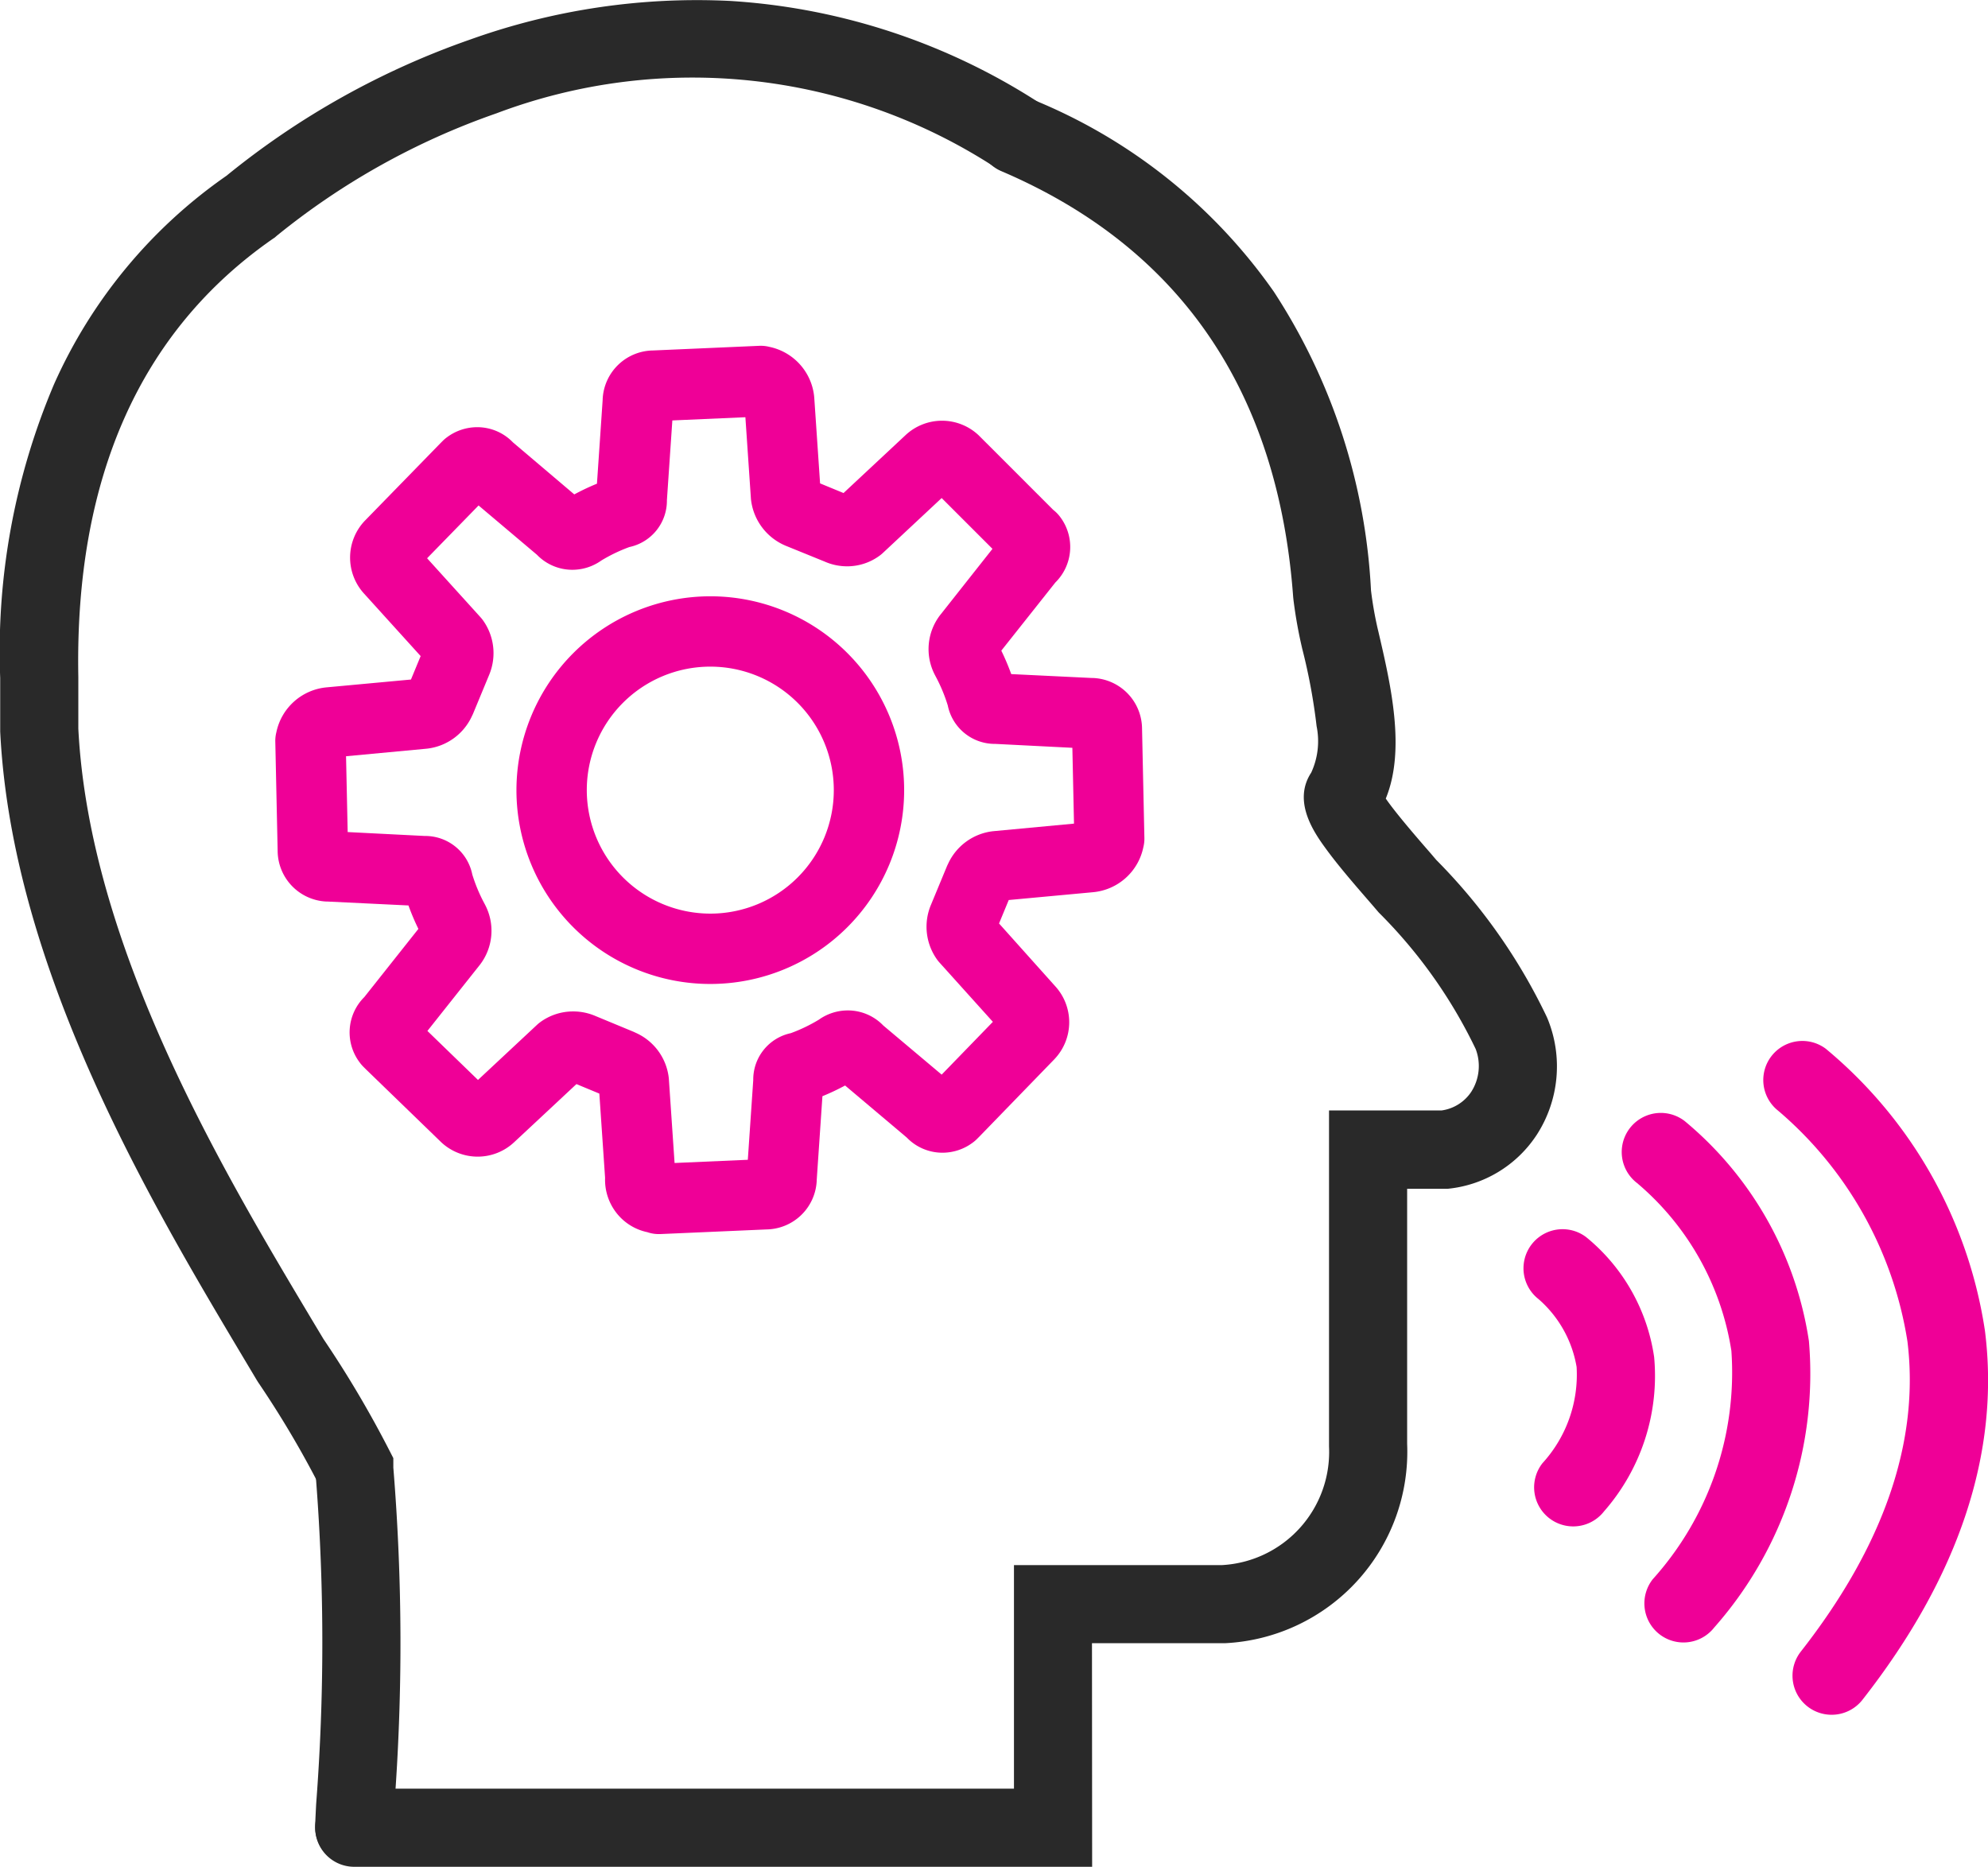 <svg xmlns="http://www.w3.org/2000/svg" width="50.866" height="47.768" viewBox="0 0 50.866 47.768"><g transform="translate(-0.006 0.008)"><path d="M9.07,47.74a1,1,0,0,1-1-1c0-.066.005-.181.024-.57a54.157,54.157,0,0,0,0-8.3l-.01-.046a25.11,25.11,0,0,0-1.47-2.457l-.033-.052-.314-.526C3.895,30.813.31,24.811.011,18.709v-1.37A17.482,17.482,0,0,1,1.389,9.823,12.866,12.866,0,0,1,5.8,4.49,20.626,20.626,0,0,1,12.047,1,17.2,17.2,0,0,1,18.689.016a16.4,16.4,0,0,1,7.863,2.577,1,1,0,0,1-1.063,1.694A14.206,14.206,0,0,0,12.706,2.893,18.6,18.6,0,0,0,7.083,6.029l-.044.039L6.991,6.1c-3.4,2.362-5.075,6.133-4.981,11.21v1.324c.283,5.6,3.707,11.329,5.974,15.124l.3.5a27.33,27.33,0,0,1,1.675,2.829l.111.216v.242a55.341,55.341,0,0,1,.021,8.715c-.01.223-.02.433-.021.482A1,1,0,0,1,9.07,47.74Z" fill="#292929"/><path d="M27.95,47.76H9.07a1,1,0,0,1,0-2H25.95V40.04h5.325a2.9,2.9,0,0,0,2.736-3.034v-8.6h2.884a1.09,1.09,0,0,0,.753-.473,1.223,1.223,0,0,0,.115-1.1,12.639,12.639,0,0,0-2.45-3.462l-.029-.029-.027-.031c-.085-.1-.182-.213-.286-.332-.322-.372-.722-.835-1.022-1.245-.287-.392-.885-1.209-.4-1.962l.008-.013a1.923,1.923,0,0,0,.136-1.187,14.919,14.919,0,0,0-.37-1.99l-.006-.027A11.743,11.743,0,0,1,33.1,15.33l-.006-.058c-.385-5.279-2.9-8.948-7.466-10.9a1,1,0,0,1,.787-1.839A13.932,13.932,0,0,1,32.6,7.457,15.4,15.4,0,0,1,35.085,15.1a9.431,9.431,0,0,0,.176,1l.01.041c.319,1.367.707,3.032.192,4.285.25.364.771.966,1.021,1.255.1.113.19.22.273.317a14.641,14.641,0,0,1,2.826,4.016l.025.058a3.224,3.224,0,0,1-.291,2.972l-.007.01a3.081,3.081,0,0,1-2.263,1.357l-.048,0H36.01v6.528a4.905,4.905,0,0,1-4.664,5.1h-3.4Z" fill="#292929"/><path d="M40.259,39.05a1,1,0,0,1-.787-1.617,3.359,3.359,0,0,0,.874-2.462,2.954,2.954,0,0,0-.975-1.738,1,1,0,0,1,1.217-1.587,4.859,4.859,0,0,1,1.742,3.074,5.26,5.26,0,0,1-1.283,3.946A1,1,0,0,1,40.259,39.05Z" fill="#ef0097"/><path d="M43.079,42.02a1,1,0,0,1-.786-1.617,7.907,7.907,0,0,0,2.013-5.846,7.033,7.033,0,0,0-2.415-4.294,1,1,0,1,1,1.219-1.586,9.065,9.065,0,0,1,3.18,5.63,9.81,9.81,0,0,1-2.423,7.33A1,1,0,0,1,43.079,42.02Z" fill="#ef0097"/><path d="M46.869,43.87a1,1,0,0,1-.786-1.617c2.124-2.711,3.042-5.38,2.728-7.935A9.732,9.732,0,0,0,45.5,28.411a1,1,0,0,1,1.222-1.583,11.617,11.617,0,0,1,4.072,7.218c.392,3.111-.663,6.287-3.135,9.442A1,1,0,0,1,46.869,43.87Z" fill="#ef0097"/><path d="M16.86,31.57a.9.9,0,0,1-.292-.049,1.352,1.352,0,0,1-.767-.465,1.376,1.376,0,0,1-.313-.925l-.147-2.156-.586-.243-1.591,1.485a1.365,1.365,0,0,1-1.872,0l-.008-.008-1.92-1.86-.01-.01-.06-.06a.9.9,0,0,1-.084-.1,1.274,1.274,0,0,1,.118-1.674l1.383-1.744a6.031,6.031,0,0,1-.254-.6l-2.071-.1H8.359a1.307,1.307,0,0,1-1.249-1.3l-.06-2.793a.9.9,0,0,1,.027-.238,1.449,1.449,0,0,1,1.287-1.15l2.157-.2.248-.6L9.328,15.189a1.367,1.367,0,0,1,.008-1.867l.01-.01,1.93-1.98.008-.008.06-.06a.9.9,0,0,1,.1-.084,1.293,1.293,0,0,1,.771-.257,1.267,1.267,0,0,1,.915.388L14.7,12.643a5.916,5.916,0,0,1,.58-.274l.146-2.145s0-.01,0-.015A1.307,1.307,0,0,1,16.715,8.96l2.716-.119a.9.9,0,0,1,.258.026,1.447,1.447,0,0,1,1.151,1.3l.149,2.194.6.247,1.584-1.479a1.365,1.365,0,0,1,1.872,0l.018.018,1.891,1.891.029.024a.9.9,0,0,1,.139.145,1.276,1.276,0,0,1-.114,1.691l-1.382,1.743a6.031,6.031,0,0,1,.254.6l2.071.1h.027a1.307,1.307,0,0,1,1.249,1.3l.06,2.793a.9.9,0,0,1-.027.238,1.449,1.449,0,0,1-1.287,1.15l-2.157.2-.248.6L27,25.222a1.367,1.367,0,0,1-.009,1.866l-.008.009-1.92,1.98-.01.01-.06.06a.9.9,0,0,1-.1.084,1.293,1.293,0,0,1-.771.257,1.267,1.267,0,0,1-.915-.388l-1.578-1.332a5.916,5.916,0,0,1-.58.274l-.146,2.145s0,.01,0,.015a1.307,1.307,0,0,1-1.284,1.249l-2.726.119Zm.259-3.982.147,2.163,1.874-.082.139-2.04a1.213,1.213,0,0,1,.961-1.2,4.128,4.128,0,0,0,.716-.344,1.28,1.28,0,0,1,.741-.238,1.258,1.258,0,0,1,.909.386L24.1,27.49l1.31-1.351-1.366-1.517a.9.9,0,0,1-.057-.07,1.443,1.443,0,0,1-.166-1.395l.411-.992q.012-.03.027-.058a1.444,1.444,0,0,1,1.158-.846l2.069-.194-.042-1.94-1.971-.1a1.228,1.228,0,0,1-1.217-.985,4.143,4.143,0,0,0-.321-.763l-.007-.014a1.428,1.428,0,0,1,.142-1.546l.01-.012L25.4,14.036l-1.3-1.3-1.505,1.406a.9.9,0,0,1-.082.068,1.4,1.4,0,0,1-.834.273,1.421,1.421,0,0,1-.575-.122l-.984-.4,0,0a1.459,1.459,0,0,1-.9-1.2l-.142-2.093-1.869.082-.139,2.04a1.213,1.213,0,0,1-.961,1.2,4.129,4.129,0,0,0-.716.344,1.28,1.28,0,0,1-.741.238,1.258,1.258,0,0,1-.909-.386l-1.492-1.26-1.317,1.351L12.3,15.786a.9.9,0,0,1,.059.072,1.443,1.443,0,0,1,.166,1.395l-.411.992q-.012.03-.027.058a1.444,1.444,0,0,1-1.158.846l-2.069.194.042,1.94,1.971.1a1.228,1.228,0,0,1,1.217.985,4.143,4.143,0,0,0,.321.763l.007.014a1.428,1.428,0,0,1-.142,1.546l-.01.012-1.324,1.669,1.294,1.254,1.51-1.41a.9.9,0,0,1,.082-.068,1.419,1.419,0,0,1,.845-.275,1.437,1.437,0,0,1,.55.109l.992.411.058.027A1.439,1.439,0,0,1,17.119,27.588Z" fill="#ef0097"/><path d="M4.06-.9A4.96,4.96,0,1,1-.9,4.06,4.966,4.966,0,0,1,4.06-.9Zm0,8.12A3.16,3.16,0,1,0,.9,4.06,3.164,3.164,0,0,0,4.06,7.22Z" transform="translate(14.12 16.15)" fill="#ef0097"/></g></svg>
